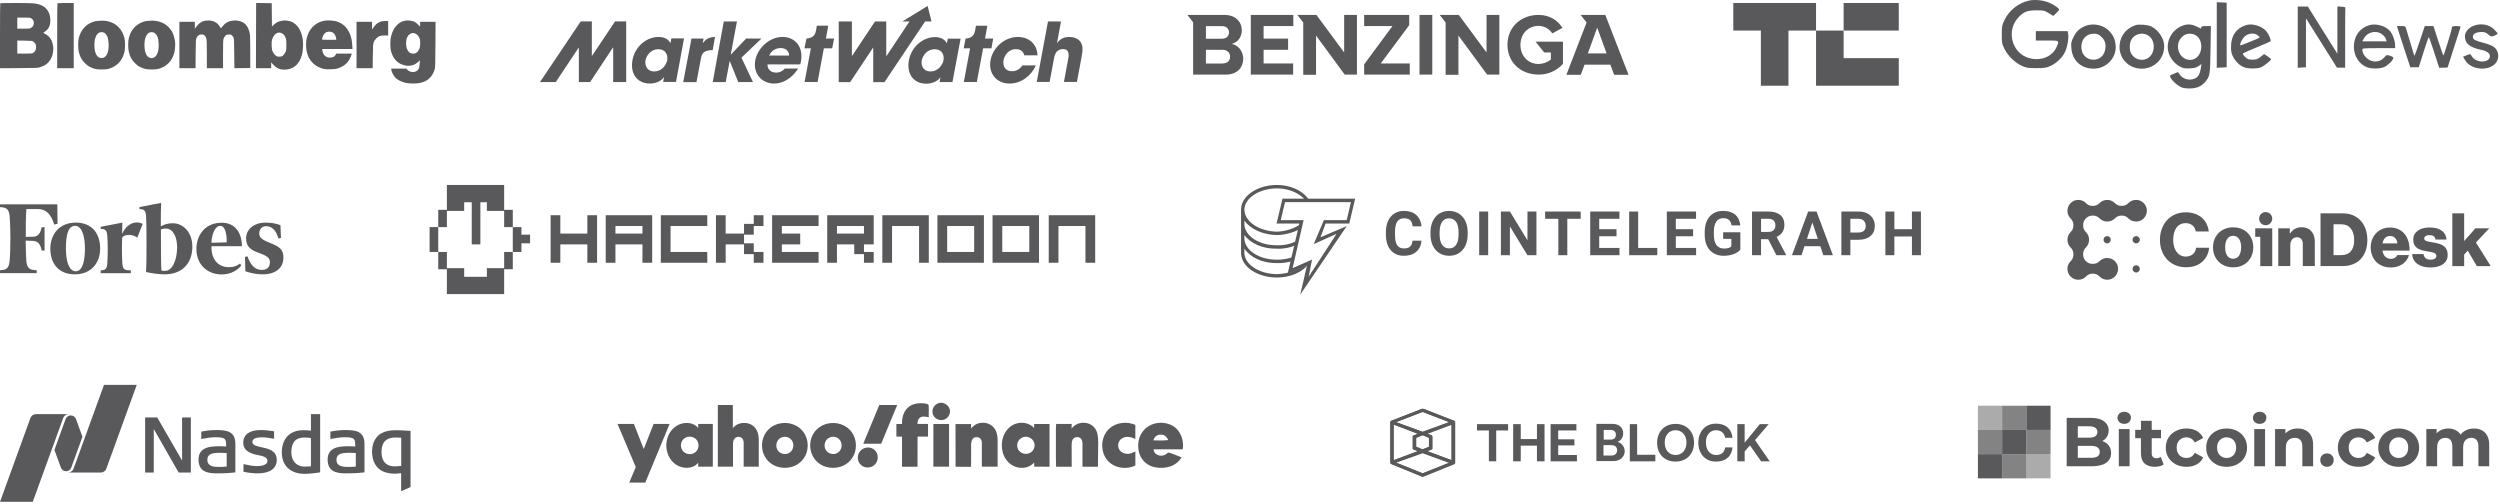 <?xml version="1.0" encoding="UTF-8"?> <svg xmlns="http://www.w3.org/2000/svg" width="838" height="169" viewBox="0 0 838 169" fill="none"> <path fill-rule="evenodd" clip-rule="evenodd" d="M680.192 0.184C676.685 0.918 673.478 3.432 671.927 6.662C671.066 8.454 671 8.807 671 11.59C671 14.394 671.061 14.71 671.934 16.459C673.074 18.742 675.398 20.997 677.714 22.068C679.203 22.756 679.706 22.836 682.552 22.836C685.392 22.836 685.904 22.755 687.374 22.076C689.397 21.14 691.3 19.308 692.19 17.439C692.984 15.773 693.511 12.777 693.252 11.414L693.068 10.444H687.738H682.408V12.011V13.578H686.162C690.461 13.578 690.403 13.533 689.237 16.003C687.738 19.177 683.734 20.614 679.843 19.375C674.368 17.631 672.502 10.4 676.4 6.032C678.232 3.979 679.46 3.469 682.578 3.467C685.047 3.465 685.293 3.52 686.737 4.405L688.27 5.346L689.238 4.42C689.77 3.912 690.206 3.381 690.206 3.241C690.206 2.796 688.961 1.89 687.173 1.034C685.242 0.109 682.275 -0.252 680.192 0.184ZM743.058 11.726V22.722L744.718 22.637L746.379 22.551V11.726V0.901L744.718 0.815L743.058 0.73V11.726ZM770.206 12.454V22.725L771.578 22.638L772.949 22.551V14.361C772.949 9.856 772.96 6.171 772.974 6.171C772.987 6.171 775.326 9.885 778.172 14.424L783.347 22.676L784.718 22.685L786.09 22.694V12.723C786.09 7.239 786.123 2.656 786.162 2.539C786.202 2.421 785.617 2.286 784.863 2.238L783.491 2.151V10.069V17.986L781.061 14.144C779.725 12.03 777.498 8.475 776.113 6.242L773.595 2.183H771.9H770.206V12.454ZM699.36 8.576C697.303 9.3 696.033 10.413 695.075 12.334C694.256 13.974 694.185 14.33 694.314 16.119C694.618 20.308 697.596 23.036 701.841 23.016C706.228 22.995 709.704 19.123 709.135 14.89C708.878 12.976 708.363 11.859 707.107 10.488C705.276 8.489 701.945 7.667 699.36 8.576ZM715.908 8.414C712.796 9.421 710.787 11.87 710.499 15.009C710.091 19.437 713.441 23.038 717.949 23.016C722.195 22.996 725.44 19.721 725.44 15.456C725.44 12.967 723.544 10.076 721.121 8.871C720.007 8.317 717.018 8.055 715.908 8.414ZM732.081 8.431C728.171 9.604 725.808 13.761 726.882 17.576C727.397 19.401 728.78 21.185 730.407 22.122C731.787 22.917 732.139 22.996 733.961 22.919C735.544 22.851 736.197 22.683 736.962 22.146L737.939 21.459L737.727 22.856C737.447 24.701 736.88 25.723 735.847 26.25C734.076 27.153 731.819 26.608 730.655 24.995L730.049 24.155L728.621 24.74C727.214 25.317 727.199 25.336 727.592 26.075C728.115 27.059 729.664 28.481 730.928 29.137C731.641 29.506 732.535 29.657 733.96 29.648C736.288 29.633 737.89 28.972 739.133 27.515C740.776 25.589 740.843 25.191 740.971 16.64L741.09 8.735H739.475C738.231 8.735 737.859 8.833 737.859 9.162C737.859 9.696 737.974 9.717 736.294 8.876C734.876 8.166 733.462 8.017 732.081 8.431ZM752.876 8.414C749.574 9.482 747.866 11.913 747.846 15.572C747.836 17.353 747.963 17.952 748.613 19.175C749.52 20.883 751.009 22.193 752.566 22.654C754.11 23.11 756.658 23.058 757.903 22.545C758.947 22.114 761.253 20.26 761.253 19.85C761.253 19.732 760.73 19.295 760.091 18.878L758.929 18.119L757.751 19.053C756.747 19.849 756.342 19.987 755.019 19.987C753.654 19.987 753.353 19.876 752.532 19.066C751.945 18.487 751.701 18.048 751.877 17.885C752.03 17.743 754.105 16.83 756.487 15.857C758.87 14.883 760.939 13.976 761.084 13.842C761.384 13.564 760.574 11.611 759.711 10.529C758.295 8.753 754.989 7.731 752.876 8.414ZM793.819 8.553C791.41 9.44 789.853 11.167 789.259 13.613C788.364 17.293 790.011 21.016 793.166 22.443C794.707 23.141 797.682 23.142 799.234 22.447C800.463 21.896 802.264 20.097 802.264 19.419C802.264 19.193 801.758 18.864 801.124 18.676C800.024 18.351 799.959 18.37 799.226 19.23C798.217 20.412 796.573 20.9 795.083 20.46C793.323 19.94 791.866 18.234 791.866 16.693C791.866 16.167 792.121 16.142 797.354 16.142H802.841V15.19C802.841 13.78 802.126 11.691 801.26 10.571C799.758 8.628 796.22 7.669 793.819 8.553ZM829.267 8.593C827.535 9.197 826.235 10.728 826.235 12.163C826.235 14.592 827.797 15.877 831.788 16.73C833.645 17.128 834.61 17.84 834.61 18.815C834.61 21.134 829.992 21.242 828.623 18.956C828.05 18 828.07 18.003 826.681 18.576L825.614 19.016L826.327 20.214C828.273 23.481 834.286 24.003 836.597 21.106C837.907 19.463 837.609 16.974 835.955 15.729C835.449 15.348 833.998 14.766 832.729 14.435C829.953 13.709 829.182 13.356 828.977 12.718C828.593 11.525 829.752 10.729 831.87 10.729C832.865 10.729 833.355 10.91 834.096 11.551C835.023 12.354 835.071 12.364 836.128 11.948C836.723 11.714 837.209 11.408 837.209 11.268C837.209 11.128 836.698 10.509 836.073 9.893C834.37 8.213 831.777 7.718 829.267 8.593ZM803.868 10.088C804.099 10.832 805.106 13.941 806.107 16.996L807.927 22.551H809.345H810.764L812.362 17.499C813.241 14.72 814.034 12.445 814.125 12.443C814.215 12.44 815.037 14.746 815.95 17.566L817.611 22.694H819.035C819.818 22.694 820.459 22.632 820.459 22.557C820.459 22.482 821.433 19.441 822.625 15.8C823.816 12.159 824.791 9.08 824.791 8.958C824.791 8.835 824.141 8.735 823.347 8.735C822.38 8.735 821.905 8.852 821.91 9.091C821.924 9.744 819.198 18.675 819.018 18.565C818.921 18.506 818.133 16.271 817.267 13.6L815.693 8.742L814.243 8.738L812.793 8.735L811.117 13.72C810.196 16.462 809.395 18.705 809.339 18.705C809.282 18.705 809.024 17.968 808.765 17.067C808.309 15.481 807.133 11.551 806.548 9.661C806.277 8.782 806.191 8.735 804.856 8.735H803.45L803.868 10.088ZM797.874 11.127C798.837 11.618 799.533 12.378 799.794 13.222L799.992 13.863H795.911H791.829L792.471 12.737C793.511 10.911 795.998 10.17 797.874 11.127ZM704.167 12.152C705.463 13.274 705.906 14.398 705.737 16.133C705.206 21.585 697.667 21.184 697.667 15.704C697.667 13.113 699.375 11.299 701.816 11.299C702.921 11.299 703.37 11.461 704.167 12.152ZM720.139 11.937C722.936 13.827 722.352 18.829 719.215 19.85C717.315 20.469 715.25 19.622 714.316 17.84C713.736 16.735 713.775 14.488 714.394 13.354C715.501 11.324 718.235 10.649 720.139 11.937ZM735.865 11.74C738.667 13.169 738.499 18.37 735.608 19.723C732.979 20.954 730.063 18.801 730.062 15.629C730.061 14.153 730.6 13.046 731.806 12.045C732.858 11.172 734.508 11.048 735.865 11.74ZM756.885 11.897C757.243 12.226 757.491 12.54 757.436 12.595C757.2 12.828 751.078 15.316 750.98 15.219C750.64 14.884 751.592 12.929 752.461 12.177C753.745 11.065 755.836 10.933 756.885 11.897Z" fill="#59595B"></path> <path fill-rule="evenodd" clip-rule="evenodd" d="M304.446 136.503C306.053 135.137 308.3 135.001 310.289 135.29C310.637 135.377 311.071 135.422 311.27 135.756C311.388 137.115 311.27 138.482 311.308 139.849C310.345 139.682 309.221 139.383 308.366 140.002C307.67 140.458 307.621 141.351 307.482 142.089C308.682 142.12 309.879 142.116 311.078 142.113C311.078 143.528 311.078 144.944 311.078 146.359H307.573C307.531 149.719 307.573 153.078 307.555 156.445C305.817 156.445 304.078 156.445 302.356 156.445C302.328 153.085 302.339 149.726 302.356 146.359C301.727 146.359 301.094 146.359 300.468 146.359C300.468 144.947 300.468 143.535 300.468 142.123C301.097 142.123 301.73 142.123 302.36 142.123C302.29 140.082 302.84 137.863 304.474 136.514L304.446 136.503ZM314.302 135.265C316.041 134.396 318.333 135.783 318.427 137.7C318.472 138.397 318.267 139.087 317.848 139.646C317.429 140.205 316.824 140.595 316.142 140.746C314.514 141.174 312.602 139.873 312.574 138.155C312.525 137.551 312.667 136.947 312.979 136.428C313.29 135.908 313.757 135.499 314.313 135.258L314.302 135.265ZM327.796 141.956C329.601 141.386 331.813 141.776 333.072 143.268C334.115 144.433 334.41 146.05 334.4 147.57C334.4 150.522 334.4 153.482 334.4 156.434C332.637 156.434 330.874 156.434 329.107 156.434C329.107 153.767 329.124 151.096 329.107 148.435C329.131 148.083 329.056 147.731 328.89 147.42C328.724 147.108 328.474 146.849 328.168 146.672C327.654 146.495 327.096 146.495 326.582 146.672C325.713 147.124 325.539 148.199 325.514 149.086C325.514 151.548 325.542 154.01 325.497 156.473C323.758 156.445 322.04 156.473 320.308 156.455C320.273 151.684 320.308 146.916 320.287 142.144C322.026 142.144 323.765 142.144 325.504 142.144C325.504 142.631 325.504 143.121 325.504 143.612C326.158 142.916 326.864 142.238 327.799 141.97L327.796 141.956ZM338.354 143.271C340.611 141.184 344.534 141.143 346.638 143.476C346.638 143.024 346.638 142.572 346.638 142.123C348.363 142.123 350.086 142.123 351.806 142.123C351.806 146.895 351.806 151.673 351.806 156.445C350.095 156.445 348.388 156.445 346.68 156.42C346.68 155.961 346.663 155.506 346.656 155.029C346.129 155.615 345.48 156.079 344.756 156.388C344.032 156.698 343.249 156.847 342.461 156.824C339.957 156.845 337.631 155.196 336.605 152.95C335.134 149.788 335.666 145.591 338.379 143.257L338.354 143.271ZM342.931 146.554C342.249 146.778 341.676 147.248 341.322 147.873C340.969 148.497 340.862 149.231 341.022 149.931C341.335 151.534 343.209 152.543 344.739 152.018C346.325 151.593 347.285 149.646 346.565 148.147C346.267 147.476 345.729 146.941 345.057 146.645C344.385 146.349 343.627 146.314 342.931 146.547V146.554ZM359.203 143.661C360.9 141.226 364.879 141.038 366.802 143.288C367.985 144.627 368.089 146.498 368.124 148.195C368.075 150.946 368.068 153.697 368.023 156.448C366.284 156.427 364.569 156.448 362.844 156.448C362.813 153.916 362.827 151.388 362.844 148.856C362.844 148.063 362.691 147.117 361.909 146.697C361.241 146.422 360.323 146.422 359.822 147.017C359.228 147.615 359.238 148.515 359.217 149.298C359.217 151.679 359.223 154.062 359.235 156.448C357.496 156.448 355.757 156.448 353.997 156.448C353.865 152.849 353.973 149.242 353.938 145.639C353.904 144.462 353.93 143.284 354.018 142.109C355.757 142.13 357.496 142.109 359.235 142.109C359.235 142.624 359.207 143.135 359.189 143.65L359.203 143.661ZM371.89 143.629C374.217 141.543 377.747 141.195 380.567 142.415C380.583 143.99 380.583 145.565 380.567 147.142C379.225 146.484 377.559 146.067 376.189 146.884C374.891 147.559 374.45 149.319 375.117 150.578C375.639 151.604 376.825 152.115 377.934 152.132C378.877 152.164 379.739 151.725 380.574 151.339C380.591 152.897 380.574 154.469 380.574 156.024C377.486 157.565 373.312 156.886 371.097 154.167C368.687 151.138 368.944 146.227 371.883 143.629H371.89ZM385.933 142.367C388.91 141.066 392.802 141.671 394.881 144.287C395.559 145.181 396.048 146.203 396.318 147.292C396.588 148.38 396.634 149.512 396.453 150.619C393.175 150.587 389.895 150.587 386.615 150.619C386.796 151.124 386.917 151.698 387.345 152.059C387.836 152.477 388.452 152.718 389.096 152.744C389.74 152.769 390.374 152.577 390.896 152.198C391.244 152.011 391.539 151.558 391.977 151.75C393.369 152.188 394.711 152.793 396.074 153.318C395.235 154.677 393.973 155.722 392.482 156.292C390.69 156.903 388.763 157.002 386.917 156.577C385.844 156.34 384.845 155.846 384.005 155.137C383.166 154.428 382.511 153.526 382.097 152.508C381.439 150.805 381.337 148.938 381.805 147.173C382.087 146.114 382.605 145.132 383.32 144.301C384.035 143.47 384.928 142.811 385.933 142.374V142.367ZM386.629 147.604C388.284 147.604 389.957 147.757 391.602 147.49C391.167 146.575 390.395 145.657 389.282 145.709C388.682 145.632 388.076 145.785 387.584 146.137C387.092 146.488 386.751 147.012 386.629 147.604V147.604ZM312.873 142.116C314.621 142.116 316.37 142.116 318.121 142.116C318.121 146.884 318.121 151.649 318.121 156.417C316.382 156.417 314.619 156.417 312.866 156.417C312.869 151.649 312.862 146.881 312.873 142.116Z" fill="#59595B"></path> <path fill-rule="evenodd" clip-rule="evenodd" d="M240.616 135.766H245.652V143.507C246.086 142.956 246.643 142.513 247.279 142.214C248.089 141.854 248.977 141.707 249.86 141.786C250.666 141.832 251.448 142.084 252.131 142.516C253.021 143.12 253.677 144.011 253.988 145.041C254.275 146.008 254.393 147.018 254.335 148.025V156.434H249.279V148.613C249.305 148.093 249.184 147.576 248.931 147.121C248.725 146.798 248.4 146.57 248.027 146.484C247.774 146.42 247.51 146.409 247.252 146.453C246.995 146.497 246.749 146.594 246.531 146.738C246.19 146.999 245.946 147.366 245.836 147.782C245.74 148.121 245.693 148.472 245.697 148.825V156.434H240.616V135.766ZM294.733 135.766H300.742C298.948 140.092 297.156 144.419 295.366 148.745H289.36L294.733 135.766ZM227.296 142.454C228.403 141.895 229.649 141.671 230.882 141.81C232.11 141.921 233.245 142.511 234.043 143.452V142.113H238.933V156.434H234.043V155.095C233.579 155.703 232.952 156.168 232.234 156.434C231.308 156.781 230.31 156.891 229.331 156.754C228.054 156.593 226.854 156.053 225.888 155.203C224.778 154.213 223.99 152.913 223.627 151.471C223.332 150.367 223.268 149.214 223.439 148.084C223.609 146.953 224.011 145.87 224.618 144.902C225.281 143.869 226.205 143.029 227.296 142.468V142.454ZM230.743 146.38C230.307 146.441 229.891 146.601 229.526 146.846C229.161 147.091 228.857 147.416 228.635 147.795C228.321 148.348 228.189 148.986 228.26 149.617C228.331 150.249 228.599 150.842 229.028 151.311C229.484 151.778 230.077 152.087 230.722 152.191C231.366 152.296 232.026 152.191 232.607 151.892C233.196 151.583 233.661 151.079 233.921 150.466C234.081 150.079 234.16 149.664 234.153 149.245C234.146 148.826 234.053 148.413 233.879 148.032C233.632 147.496 233.224 147.049 232.711 146.756C232.113 146.421 231.419 146.298 230.743 146.408V146.38ZM262.265 141.803C263.923 141.638 265.592 141.985 267.047 142.798C268.293 143.502 269.302 144.56 269.947 145.838C270.669 147.312 270.912 148.975 270.643 150.595C270.425 151.984 269.811 153.281 268.875 154.33C267.938 155.378 266.719 156.134 265.363 156.507C263.803 156.942 262.151 156.921 260.602 156.445C259.252 156.031 258.051 155.236 257.143 154.154C256.236 153.072 255.662 151.75 255.49 150.348C255.268 148.725 255.562 147.072 256.332 145.625C256.971 144.459 257.917 143.489 259.069 142.822C260.057 142.258 261.156 141.914 262.289 141.814L262.265 141.803ZM262.47 146.477C261.765 146.618 261.142 147.025 260.731 147.615C260.453 148.026 260.28 148.5 260.229 148.995C260.177 149.489 260.248 149.989 260.435 150.449C260.661 151.005 261.06 151.474 261.573 151.784C261.94 151.999 262.348 152.132 262.771 152.176C263.194 152.219 263.622 152.171 264.024 152.035C264.628 151.832 265.143 151.427 265.482 150.887C265.71 150.514 265.855 150.096 265.907 149.661C265.958 149.226 265.915 148.786 265.781 148.369C265.587 147.73 265.17 147.182 264.605 146.825C263.963 146.444 263.2 146.32 262.47 146.477ZM278.422 141.824C279.968 141.666 281.526 141.951 282.916 142.645C284.253 143.326 285.347 144.405 286.045 145.733C286.775 147.154 287.052 148.765 286.838 150.348C286.667 151.757 286.089 153.086 285.175 154.172C284.261 155.257 283.051 156.053 281.691 156.462C280.142 156.931 278.491 156.946 276.934 156.504C275.545 156.12 274.302 155.332 273.361 154.242C272.42 153.151 271.824 151.806 271.648 150.376C271.414 148.689 271.738 146.972 272.569 145.486C273.257 144.303 274.265 143.339 275.477 142.704C276.393 142.227 277.393 141.932 278.422 141.838V141.824ZM278.888 146.439C278.492 146.482 278.11 146.609 277.767 146.813C277.425 147.016 277.13 147.291 276.903 147.618C276.632 148.023 276.464 148.488 276.411 148.972C276.358 149.457 276.423 149.946 276.6 150.4C276.818 150.962 277.21 151.439 277.72 151.76C278.086 151.981 278.496 152.12 278.92 152.168C279.345 152.217 279.775 152.174 280.182 152.042C280.799 151.839 281.326 151.427 281.671 150.877C281.891 150.516 282.034 150.113 282.089 149.694C282.145 149.274 282.113 148.848 281.994 148.442C281.816 147.803 281.415 147.247 280.864 146.877C280.285 146.497 279.59 146.335 278.902 146.418L278.888 146.439ZM207 142.113C209.038 146.928 211.077 151.745 213.117 156.563C212.38 158.302 211.65 160.041 210.912 161.779H216.293L224.441 142.113H219.092L215.778 150.512L212.491 142.113H207ZM290.466 150.032C291.205 149.929 291.958 150.072 292.608 150.439C293.199 150.78 293.667 151.3 293.943 151.924C294.135 152.362 294.234 152.836 294.234 153.315C294.234 153.793 294.135 154.267 293.943 154.706C293.655 155.357 293.168 155.9 292.552 156.257C291.83 156.666 290.985 156.803 290.17 156.643C289.527 156.517 288.938 156.2 288.48 155.732C287.959 155.205 287.631 154.517 287.551 153.781C287.462 152.965 287.668 152.145 288.132 151.468C288.399 151.079 288.745 150.75 289.147 150.503C289.549 150.255 289.998 150.095 290.466 150.032V150.032Z" fill="#59595B"></path> <path d="M732.692 86.008C730.075 86.008 728.453 83.659 728.453 80.41C728.453 77.192 729.818 74.796 732.675 74.796C734.554 74.796 735.79 76.002 736.015 77.595H740.382C740.157 75.616 739.274 73.879 737.733 72.72C736.48 71.755 734.747 71.16 732.692 71.16C727.426 71.16 724.006 75.149 724.006 80.41C724.006 85.702 727.538 89.579 732.724 89.579C735.212 89.579 737.026 88.888 738.375 87.568C739.579 86.41 740.382 84.801 740.494 83.048H736.127C735.935 84.769 734.65 86.008 732.692 86.008Z" fill="#59595B"></path> <path d="M748.554 76.195C744.508 76.195 741.795 79.091 741.795 82.903C741.795 86.716 744.508 89.611 748.554 89.611C752.632 89.611 755.297 86.716 755.297 82.903C755.297 79.091 752.632 76.195 748.554 76.195ZM748.538 86.732C746.788 86.732 745.873 85.204 745.873 82.903C745.873 80.603 746.788 79.042 748.538 79.042C750.288 79.042 751.235 80.603 751.235 82.903C751.219 85.204 750.288 86.732 748.538 86.732Z" fill="#59595B"></path> <path d="M761.009 74.848C761.868 73.988 761.868 72.592 761.009 71.732C760.149 70.871 758.757 70.871 757.898 71.732C757.039 72.592 757.039 73.988 757.898 74.848C758.757 75.709 760.149 75.709 761.009 74.848Z" fill="#59595B"></path> <path d="M755.955 79.381H757.641V89.21H761.655V76.533H755.955V79.381Z" fill="#59595B"></path> <path d="M771.527 76.162C769.778 76.162 768.557 76.902 767.626 78.27H767.546V76.532H763.677V89.193H767.706V82.195C767.706 80.635 768.589 79.525 769.922 79.525C771.238 79.525 771.897 80.441 771.897 81.777V89.193H775.926V80.956C775.926 78.141 774.289 76.162 771.527 76.162Z" fill="#59595B"></path> <path d="M785.367 71.514H777.838V89.193H785.095C787.31 89.193 789.092 88.63 790.473 87.585C792.448 86.072 793.539 83.579 793.539 80.458C793.539 75.053 790.248 71.514 785.367 71.514ZM784.774 85.525H782.205V75.182H784.822C787.567 75.182 789.124 77.257 789.124 80.474C789.108 83.708 787.631 85.525 784.774 85.525Z" fill="#59595B"></path> <path d="M805.467 77.836C804.376 76.855 802.947 76.26 801.148 76.26C797.295 76.26 794.662 79.155 794.662 82.936C794.662 86.764 797.231 89.66 801.405 89.66C803.011 89.66 804.295 89.242 805.355 88.501C806.462 87.729 807.201 86.651 807.474 85.509H803.556C803.203 86.298 802.513 86.764 801.453 86.764C799.8 86.764 798.868 85.702 798.612 83.997H807.699C807.715 81.407 806.976 79.219 805.467 77.836ZM798.628 81.584C798.901 80.072 799.687 79.107 801.213 79.107C802.513 79.107 803.46 80.072 803.605 81.584H798.628Z" fill="#59595B"></path> <path d="M815.63 81.278C814.025 80.989 812.596 80.86 812.596 79.975C812.596 79.187 813.367 78.817 814.346 78.817C815.454 78.817 816.225 79.171 816.369 80.297H820.078C819.885 77.803 817.958 76.243 814.378 76.243C811.392 76.243 808.919 77.626 808.919 80.297C808.919 83.273 811.264 83.852 813.463 84.222C815.149 84.511 816.674 84.64 816.674 85.782C816.674 86.603 815.903 87.037 814.699 87.037C813.367 87.037 812.532 86.426 812.371 85.155H808.566C808.695 87.954 811.007 89.659 814.715 89.659C818.023 89.659 820.463 88.228 820.463 85.461C820.479 82.227 817.862 81.648 815.63 81.278Z" fill="#59595B"></path> <path d="M829.936 81.295L834.383 76.533H829.743L825.986 80.812V71.514H822.021V89.209H825.986V85.316L827.206 84.029L830.24 89.209H834.897L829.936 81.295Z" fill="#59595B"></path> <path d="M706.314 81.584C706.988 81.584 707.534 81.037 707.534 80.362C707.534 79.686 706.988 79.139 706.314 79.139C705.64 79.139 705.094 79.686 705.094 80.362C705.094 81.037 705.64 81.584 706.314 81.584Z" fill="#59595B"></path> <path d="M716.043 81.584C716.717 81.584 717.264 81.037 717.264 80.362C717.264 79.686 716.717 79.139 716.043 79.139C715.37 79.139 714.823 79.686 714.823 80.362C714.823 81.037 715.37 81.584 716.043 81.584Z" fill="#59595B"></path> <path d="M716.043 91.348C716.717 91.348 717.264 90.801 717.264 90.126C717.264 89.451 716.717 88.903 716.043 88.903C715.37 88.903 714.823 89.451 714.823 90.126C714.823 90.801 715.37 91.348 716.043 91.348Z" fill="#59595B"></path> <path d="M719.623 70.372C719.494 68.586 718.065 67.138 716.283 67.01C715.143 66.929 714.116 67.363 713.393 68.103C712.848 68.666 712.109 69.004 711.322 69.004H711.033C710.231 69.004 709.476 68.666 708.914 68.087C708.256 67.412 707.341 67.01 706.329 67.01C705.318 67.01 704.403 67.428 703.744 68.087C703.183 68.666 702.428 69.004 701.625 69.004H701.352C700.566 69.004 699.811 68.699 699.265 68.136C699.153 68.023 699.04 67.91 698.928 67.814C697.563 66.704 695.556 66.736 694.24 67.91C692.651 69.31 692.586 71.755 694.063 73.235C694.079 73.251 694.096 73.267 694.112 73.283C694.69 73.83 694.995 74.603 694.995 75.391V75.664C694.995 76.469 694.657 77.225 694.079 77.788C693.405 78.447 693.004 79.364 693.004 80.378C693.004 81.391 693.421 82.308 694.079 82.968C694.657 83.531 694.995 84.287 694.995 85.091V85.461C694.995 86.249 694.657 86.989 694.096 87.536C693.389 88.228 692.956 89.209 693.004 90.287C693.084 92.185 694.625 93.713 696.504 93.778C697.595 93.81 698.575 93.376 699.265 92.652C699.811 92.089 700.55 91.735 701.336 91.735H701.641C702.428 91.735 703.166 92.073 703.712 92.652C704.435 93.408 705.478 93.842 706.618 93.762C708.4 93.633 709.845 92.185 709.974 90.383C710.118 88.244 708.449 86.474 706.345 86.474C705.35 86.474 704.435 86.877 703.777 87.536C703.215 88.099 702.46 88.437 701.673 88.437H701.336C700.55 88.437 699.779 88.131 699.217 87.552C699.201 87.536 699.201 87.536 699.185 87.52C698.607 86.957 698.27 86.201 698.27 85.397V85.075C698.27 84.271 698.607 83.514 699.185 82.951C699.859 82.292 700.261 81.375 700.261 80.362C700.261 79.348 699.843 78.431 699.185 77.772C698.607 77.209 698.27 76.452 698.27 75.648V75.359C698.27 74.554 698.607 73.798 699.169 73.235C699.185 73.219 699.185 73.219 699.201 73.203C699.217 73.187 699.217 73.187 699.233 73.171C699.795 72.608 700.55 72.27 701.352 72.27H701.641C702.444 72.27 703.199 72.608 703.761 73.187C704.419 73.862 705.334 74.265 706.345 74.265C707.357 74.265 708.272 73.846 708.93 73.187C709.492 72.608 710.247 72.27 711.049 72.27H711.306C712.109 72.27 712.864 72.608 713.426 73.187C714.084 73.862 714.999 74.265 716.01 74.265C718.098 74.281 719.767 72.511 719.623 70.372Z" fill="#59595B"></path> <path d="M438.46 88.76L432.002 91.609V91.325C430.715 91.647 429.398 91.838 428.072 91.894C421.999 91.834 417.177 88.611 417.123 84.777V83.353C419.117 86.293 423.178 88.265 428.072 88.193C429.727 88.265 431.422 87.999 432.845 87.623L433.407 86.199C431.718 86.711 429.876 87.066 428.072 87.052C421.999 87.067 417.177 83.844 417.123 79.938V78.799C419.117 81.518 423.169 83.489 428.072 83.354C430.278 83.489 432.434 83.019 434.248 82.215L434.529 80.791C432.758 81.74 430.462 82.29 428.071 82.215C422.001 82.287 417.18 79.066 417.124 75.096V73.958C419.119 76.738 423.179 78.71 428.074 78.798C430.854 78.71 433.492 77.965 435.653 76.804L435.934 75.096C433.973 76.57 431.109 77.521 428.074 77.659C421.999 77.521 417.177 74.297 417.123 70.256C417.178 66.413 421.999 63.192 428.072 63.139C431.691 63.19 435.055 64.477 437.057 66.555L437.251 66.884L438.666 66.89L438.46 66.555C436.468 63.811 432.487 62 428.072 62C421.354 62 416 65.756 416 70.256V85.062C416.235 89.454 421.467 93.033 428.072 93.033C432.434 93.033 436.355 91.292 438.459 88.762L438.46 88.76Z" fill="#59595B"></path> <path d="M435.833 98.779L438.1 89.01L431.583 91.884L435.552 74.93H427.902L429.885 66.597H454.251L452.268 74.93H444.334L442.635 79.527L451.417 75.792L435.833 98.779ZM439.801 86.998L438.668 92.744L448.018 78.378L440.368 81.827L443.767 73.779H451.417L452.834 67.748H430.734L429.318 73.779H436.968L433.284 89.871L439.801 86.998V86.998ZM476.486 80.662C476.373 82.236 475.79 83.477 474.741 84.382C473.692 85.287 472.31 85.74 470.593 85.74C468.715 85.74 467.238 85.107 466.164 83.844C465.086 82.581 464.549 80.845 464.549 78.64V77.744C464.549 76.336 464.798 75.096 465.294 74.022C465.789 72.951 466.498 72.127 467.421 71.555C468.342 70.981 469.413 70.694 470.634 70.694C472.323 70.694 473.684 71.147 474.716 72.052C475.749 72.957 476.346 74.228 476.507 75.863H473.491C473.416 74.918 473.153 74.233 472.701 73.807C472.248 73.381 471.559 73.169 470.634 73.169C469.628 73.169 468.876 73.529 468.376 74.25C467.875 74.971 467.619 76.089 467.606 77.604V78.709C467.606 80.292 467.846 81.449 468.326 82.18C468.805 82.911 469.561 83.276 470.593 83.276C471.525 83.276 472.221 83.062 472.68 82.637C473.139 82.211 473.401 81.553 473.469 80.662H476.486V80.662ZM491.967 78.549C491.967 79.991 491.713 81.254 491.202 82.34C490.693 83.426 489.964 84.264 489.015 84.856C488.067 85.444 486.979 85.739 485.752 85.739C484.538 85.739 483.457 85.447 482.503 84.865C481.551 84.282 480.814 83.448 480.291 82.365C479.768 81.282 479.504 80.038 479.496 78.628V77.906C479.496 76.464 479.757 75.195 480.276 74.099C480.795 73.003 481.529 72.161 482.478 71.574C483.427 70.989 484.511 70.694 485.731 70.694C486.952 70.694 488.036 70.989 488.985 71.574C489.934 72.163 490.668 73.003 491.188 74.099C491.707 75.195 491.967 76.46 491.967 77.894V78.549V78.549ZM488.91 77.885C488.91 76.35 488.635 75.183 488.085 74.384C487.535 73.588 486.751 73.188 485.731 73.188C484.719 73.188 483.938 73.582 483.389 74.371C482.839 75.158 482.561 76.313 482.553 77.835V78.549C482.553 80.044 482.828 81.204 483.377 82.028C483.929 82.852 484.719 83.266 485.752 83.266C486.764 83.266 487.542 82.868 488.085 82.074C488.629 81.279 488.903 80.122 488.909 78.599V77.885H488.91ZM498.839 85.538H495.822V70.896H498.838V85.538H498.839ZM515.013 85.538H511.994L506.121 75.904V85.538H503.104V70.896H506.12L512.005 80.55V70.896H515.012V85.538H515.013ZM529.85 73.34H525.363V85.538H522.347V73.34H517.923V70.896H529.851V73.34H529.85ZM541.85 79.193H536.057V83.115H542.856V85.538H533.041V70.896H542.836V73.34H536.057V76.829H541.85V79.193V79.193ZM549.113 83.115H555.52V85.538H546.096V70.896H549.112V83.115H549.113ZM567.531 79.193H561.737V83.115H568.537V85.538H558.721V70.896H568.517V73.34H561.737V76.829H567.531V79.193ZM583.364 83.688C582.819 84.338 582.053 84.843 581.06 85.201C580.068 85.561 578.968 85.74 577.761 85.74C576.495 85.74 575.382 85.463 574.428 84.91C573.471 84.357 572.736 83.554 572.215 82.502C571.696 81.449 571.429 80.211 571.416 78.79V77.794C571.416 76.333 571.662 75.068 572.155 73.999C572.648 72.929 573.358 72.111 574.288 71.545C575.215 70.978 576.303 70.694 577.551 70.694C579.287 70.694 580.645 71.109 581.623 71.936C582.601 72.764 583.183 73.969 583.364 75.552H580.427C580.292 74.714 579.996 74.1 579.537 73.712C579.077 73.323 578.445 73.128 577.641 73.128C576.615 73.128 575.834 73.513 575.297 74.285C574.762 75.056 574.489 76.202 574.484 77.724V78.659C574.484 80.195 574.775 81.354 575.357 82.139C575.942 82.924 576.796 83.316 577.922 83.316C579.055 83.316 579.864 83.074 580.346 82.592V80.067H577.601V77.846H583.364V83.688V83.688ZM592.698 80.177H590.296V85.538H587.278V70.896H592.719C594.449 70.896 595.783 71.281 596.72 72.052C597.66 72.823 598.13 73.913 598.13 75.321C598.13 76.32 597.913 77.153 597.481 77.819C597.048 78.487 596.392 79.018 595.514 79.414L598.683 85.397V85.538H595.445L592.698 80.177V80.177ZM590.296 77.735H592.729C593.487 77.735 594.074 77.541 594.489 77.156C594.905 76.77 595.112 76.239 595.112 75.562C595.112 74.871 594.917 74.328 594.524 73.932C594.132 73.537 593.531 73.34 592.719 73.34H590.296V77.734V77.735ZM610.161 82.521H604.871L603.864 85.538H600.657L606.108 70.896H608.903L614.385 85.538H611.176L610.161 82.523V82.521ZM605.686 80.079H609.346L607.505 74.597L605.686 80.078V80.079ZM620.24 80.379V85.538H617.224V70.896H622.935C624.035 70.896 625.002 71.097 625.836 71.499C626.634 71.868 627.305 72.465 627.763 73.215C628.212 73.954 628.436 74.797 628.436 75.743C628.436 77.178 627.946 78.309 626.963 79.137C625.98 79.966 624.621 80.379 622.885 80.379H620.24ZM620.24 77.936H622.935C623.732 77.936 624.341 77.747 624.759 77.372C625.18 76.997 625.389 76.46 625.389 75.763C625.389 75.046 625.179 74.466 624.756 74.024C624.333 73.582 623.75 73.353 623.006 73.34H620.24V77.936ZM643.896 85.538H640.88V79.262H634.996V85.538H631.98V70.896H634.996V76.829H640.88V70.896H643.896V85.538Z" fill="#59595B"></path> <path fill-rule="evenodd" clip-rule="evenodd" d="M102.121 158.835C97.393 158.835 94.456 156.089 94.456 151.666C94.456 147.07 97.166 144.214 101.53 144.214L101.899 144.212C102.445 144.212 103.199 144.23 104.228 144.361V138.815H107.315V158.337C107.315 158.337 104.384 158.835 102.121 158.835ZM102.094 146.649C99.107 146.649 97.654 148.266 97.654 151.59C97.654 154.572 99.405 156.425 102.223 156.425C102.764 156.425 103.384 156.391 104.228 156.317V146.847C103.383 146.712 102.705 146.649 102.094 146.649Z" fill="#59595B"></path> <path fill-rule="evenodd" clip-rule="evenodd" d="M59.88 158.39L51.548 143.813L51.545 158.39H48.643V139.938H52.706L61.038 154.385L61.034 139.938H63.974V158.39H59.88Z" fill="#59595B"></path> <path fill-rule="evenodd" clip-rule="evenodd" d="M86.413 158.673C85.011 158.673 83.548 158.516 81.805 158.18L81.62 158.143V155.566L81.896 155.626C83.43 155.953 84.756 156.236 86.08 156.236C87.153 156.236 89.648 156.065 89.648 154.486C89.648 153.159 87.924 152.827 86.538 152.562L86.451 152.544C86.194 152.493 85.95 152.445 85.742 152.393C83.711 151.864 81.544 151.07 81.544 148.341C81.544 145.68 83.646 144.153 87.311 144.153C89.069 144.153 90.346 144.343 91.371 144.497L91.873 144.572V147.07L91.605 147.024C90.444 146.809 89.084 146.589 87.773 146.589C86.32 146.589 84.59 146.862 84.59 148.161C84.59 149.237 86.004 149.545 87.642 149.902C89.93 150.401 92.769 151.023 92.769 154.152C92.769 157.025 90.452 158.673 86.413 158.673Z" fill="#59595B"></path> <path fill-rule="evenodd" clip-rule="evenodd" d="M115.974 158.673C112.778 158.673 109.822 158.11 109.822 154.024C109.822 149.578 114.394 149.578 117.127 149.578C117.4 149.578 118.684 149.636 119.08 149.654C119.076 147.16 119.042 146.565 115.434 146.565C114.004 146.565 112.414 146.849 111.012 147.101L110.744 147.149V144.685L110.927 144.648C112.552 144.315 114.119 144.153 115.716 144.153C119.214 144.153 122.177 144.507 122.177 148.855V158.341L121.964 158.364C119.542 158.636 117.617 158.673 115.974 158.673ZM117.049 151.777C114.415 151.777 112.783 152.165 112.783 154.1C112.783 156.338 114.867 156.525 116.819 156.525C117.551 156.525 118.863 156.432 119.264 156.402V151.853C118.698 151.831 117.227 151.777 117.049 151.777Z" fill="#59595B"></path> <path fill-rule="evenodd" clip-rule="evenodd" d="M72.697 158.673C69.502 158.673 66.546 158.11 66.546 154.024C66.546 149.578 71.118 149.578 73.85 149.578C74.123 149.578 75.408 149.636 75.803 149.654C75.8 147.16 75.766 146.565 72.158 146.565C70.727 146.565 69.138 146.849 67.736 147.101L67.468 147.149V144.685L67.651 144.648C69.276 144.315 70.842 144.153 72.44 144.153C75.937 144.153 78.901 144.507 78.901 148.855V158.341L78.688 158.364C76.266 158.636 74.341 158.673 72.697 158.673ZM73.773 151.777C71.139 151.777 69.507 152.165 69.507 154.1C69.507 156.338 71.59 156.525 73.543 156.525C74.274 156.525 75.587 156.432 75.988 156.402V151.853C75.421 151.831 73.951 151.777 73.773 151.777Z" fill="#59595B"></path> <path fill-rule="evenodd" clip-rule="evenodd" d="M134.459 164.657V158.605C133.254 158.775 132.613 158.775 132.097 158.775C130.877 158.775 129.52 158.509 128.468 158.062C126.118 157.084 124.715 154.594 124.715 151.4C124.715 149.803 125.102 146.889 127.696 145.318C128.994 144.538 130.532 144.205 132.84 144.205C133.669 144.205 134.785 144.269 135.864 144.332L137.615 144.423V163.256L134.459 164.657ZM132.609 146.641C129.478 146.641 127.888 148.242 127.888 151.4C127.888 155.461 130.26 156.314 132.251 156.314C132.735 156.314 133.281 156.314 134.487 156.162V146.729C133.542 146.664 133.109 146.641 132.609 146.641Z" fill="#59595B"></path> <path fill-rule="evenodd" clip-rule="evenodd" d="M34.864 129H45.845L35.643 157.097C35.372 157.851 34.65 158.39 33.804 158.39H23.021V158.374C23.779 158.297 24.411 157.791 24.662 157.097L34.864 129ZM22.143 157.961C21.382 157.961 20.731 157.5 20.446 156.843L18.248 150.798L21.989 140.493C22.051 140.304 22.197 140.084 22.232 140.036C22.568 139.563 23.118 139.255 23.74 139.255C24.508 139.255 25.168 139.725 25.448 140.393L27.636 146.414L23.894 156.723C23.808 156.959 23.686 157.131 23.651 157.18C23.315 157.652 22.766 157.961 22.143 157.961ZM22.942 138.824V138.83C22.133 138.864 21.447 139.386 21.184 140.116L10.982 168.213H0L10.201 140.116C10.474 139.362 11.195 138.824 12.041 138.824H22.942Z" fill="#59595B"></path> <path d="M608.736 1V10.245H599.491V28.736H590.245V10.245H581V1H608.736Z" fill="#59595B"></path> <path d="M636.472 1H617.981V10.245H636.472V1Z" fill="#59595B"></path> <path d="M636.472 19.491V28.736H608.736V10.246H617.982V19.491H636.472Z" fill="#59595B"></path> <path d="M57.848 74.828C56.449 74.828 55.092 75.2 53.899 75.863C53.899 72.303 53.939 69.2 54.023 68L46.74 69.407V70.069L47.44 70.151C48.469 70.275 48.839 70.897 48.961 72.261C49.167 74.91 49.167 88.939 48.961 91.172C51.019 91.668 53.077 91.918 55.174 91.958C60.975 91.958 64.473 88.358 64.473 82.649C64.473 78.097 61.633 74.828 57.848 74.828V74.828ZM55.34 90.8C54.925 90.8 54.511 90.758 54.105 90.675C53.981 89.103 53.899 82.606 53.941 76.897C54.48 76.697 55.051 76.599 55.626 76.607C58.012 76.607 59.371 79.421 59.371 82.897C59.33 87.407 57.684 90.8 55.34 90.8ZM19.296 74.993L18.184 75.282C17.155 71.972 15.592 70.069 12.629 70.069H8.845C8.681 72.221 8.599 75.739 8.64 79.421L11.19 79.338C12.878 79.296 13.576 78.014 13.989 76.151H14.935V83.972H13.989C13.578 82.069 12.878 80.828 11.15 80.746L8.599 80.662C8.64 83.475 8.723 85.835 8.805 87.242C8.969 89.311 9.545 90.221 11.027 90.469L12.303 90.593V91.546H0V90.593L1.029 90.469C2.468 90.261 3.087 89.353 3.251 87.242C3.539 83.807 3.579 76.689 3.251 72.718C3.087 70.647 2.51 69.739 1.029 69.531L0 69.407V68.495H19.214L19.297 74.992L19.296 74.993ZM25.425 74.621C30.899 74.621 33.573 78.346 33.573 83.269C33.573 88.193 30.527 91.958 25.055 91.958C19.582 91.958 16.868 88.235 16.868 83.353C16.908 78.428 19.953 74.621 25.425 74.621V74.621ZM25.179 75.697C22.751 75.697 22.092 78.966 22.092 83.311C22.092 87.654 23.163 90.924 25.385 90.924C27.607 90.924 28.471 87.654 28.471 83.311C28.471 78.965 27.36 75.697 25.179 75.697V75.697ZM65.828 83.475C65.828 78.924 68.668 74.662 74.304 74.662C78.872 74.662 81.052 78.055 81.093 82.525H70.89C70.766 86.579 72.823 89.559 76.732 89.559C78.419 89.559 79.366 89.145 80.435 88.359L80.887 88.939C79.779 90.51 77.391 92 74.265 92C69.287 91.958 65.83 88.483 65.83 83.475H65.828ZM70.89 81.365L75.991 81.242C76.032 78.965 75.663 75.697 73.81 75.697C72.001 75.739 70.932 78.8 70.89 81.367V81.365ZM94.177 79.751L93.353 79.958C92.49 77.063 91.131 75.821 89.158 75.821C87.841 75.821 86.894 76.814 86.894 78.261C86.894 79.71 87.965 80.454 91.051 81.654C94.136 82.855 95 84.055 95 86.372C95 89.849 92.366 91.958 88.005 91.958C86.031 91.958 84.098 91.586 82.246 90.923L82.122 86.123L82.945 85.918C84.138 89.269 85.701 90.469 87.759 90.469C89.816 90.469 90.474 89.228 90.474 87.903C90.474 86.579 89.734 85.834 86.936 84.842C84.138 83.849 82.492 82.772 82.492 79.877C82.492 76.979 84.962 74.621 89.075 74.621C90.969 74.621 92.778 74.951 94.011 75.491L94.177 79.751V79.751ZM46.039 79.628C43.817 78.138 41.431 78.8 40.977 79.586C40.813 82.525 40.855 85.504 41.019 88.442C41.143 89.807 41.555 90.428 42.54 90.551L43.859 90.635V91.586H33.737V90.635L34.436 90.551C35.465 90.428 35.835 89.807 35.957 88.442C36.163 85.259 36.163 82.066 35.957 78.882C35.835 77.517 35.423 76.897 34.436 76.772L33.735 76.689V76.028L41.019 74.621L40.937 78.428C42.622 74.496 45.997 73.958 47.808 75.076L46.039 79.628Z" fill="#59595B"></path> <path fill-rule="evenodd" clip-rule="evenodd" d="M149.795 62H168.991V67.795H149.795V62ZM161.022 67.795H158.125V81.921H161.022V67.795ZM155.59 70.693L149.796 70.693V76.125H146.898V70.33H149.795V67.795L155.59 67.795V70.693ZM171.888 70.33H168.991V67.795L163.196 67.795L163.196 70.693L168.991 70.693V76.125H171.888V84.455H174.786V76.125H171.888V70.33ZM187.825 72.141H184.565V88.078H187.825V72.141ZM196.879 72.141H200.139V88.078H196.879V81.92H187.826V78.298H196.879V72.141ZM206.296 72.141H203.037V88.078H206.297V81.92H215.351V88.078H218.61V72.141H215.351H215.351H206.297H206.296ZM206.297 75.763H215.351V78.298H206.297V75.763ZM224.768 72.141H221.508V88.078H224.768V88.078H237.083V84.456H224.768V75.763H237.083V72.141H224.768H224.768ZM239.981 72.141H243.241V78.298H249.398V75.04H252.656V72.141H255.916V75.763H252.657V78.661H249.398V81.558H252.657V84.456H255.916V88.078H252.656V85.18H249.398V81.92H243.241V88.078H239.981V72.141ZM262.074 72.141H258.814V88.078H262.074V88.078H274.388V84.456H262.074V81.92H268.231V78.298H262.074V75.763H274.388V72.141H262.074H262.074ZM277.286 72.141H280.545H289.6V75.763H280.545V78.298H289.6V81.92H280.545L280.545 88.078H277.286V72.141ZM299.018 72.141H295.758V88.078H299.018L299.018 75.763H308.072V88.078H311.332V72.141H308.073H308.072H299.018ZM314.228 72.141H317.488V88.078H314.228V72.141ZM335.96 72.141H332.7V88.078H335.96V72.141ZM351.535 72.141H354.793H354.795H363.848V75.763H354.795V88.078H351.535V72.141ZM326.544 72.141H329.803V88.078H326.544V72.141ZM348.274 72.141H345.016H345.014H335.961V75.763H345.014V84.456H335.961V88.078H345.016V88.078H348.274V72.141ZM363.849 72.141H367.109V88.078H363.849V72.141ZM292.86 72.141H289.6L289.6 81.92H286.341V85.18H289.6L289.6 88.078H292.86V84.456H289.6V81.92H292.86V72.141ZM317.489 72.141H326.543V75.763H317.489V72.141ZM326.543 84.456H317.489V88.078H326.543V84.456ZM177.684 78.661H174.786V81.558H177.684V78.661ZM144 76.125H146.898V84.455H144V76.125ZM168.991 92.786H149.795V98.581H168.991V92.786ZM146.898 84.456H149.796V89.888H155.59V92.786H149.795V90.251H146.898V84.456ZM168.991 92.786V90.251H171.888V84.456H168.991V89.888H163.196L163.196 92.786H168.991Z" fill="#59595B"></path> <path fill-rule="evenodd" clip-rule="evenodd" d="M0.084 1.091C0.038 1.138 0 6.058 0 12.024V22.871L6.335 22.83C12.563 22.789 12.685 22.783 13.553 22.49C14.038 22.327 14.69 22.046 15.002 21.866C15.314 21.687 15.786 21.33 16.051 21.074C16.316 20.818 16.72 20.29 16.95 19.902C17.18 19.513 17.459 18.872 17.569 18.478C17.68 18.084 17.805 17.361 17.848 16.871C17.9 16.272 17.861 15.671 17.728 15.033C17.619 14.511 17.413 13.836 17.269 13.533C17.125 13.23 16.787 12.727 16.518 12.416C16.249 12.104 15.682 11.66 15.257 11.429L14.486 11.01L15.154 10.536C15.521 10.275 16.002 9.788 16.223 9.453C16.443 9.118 16.692 8.512 16.774 8.106C16.859 7.688 16.896 6.922 16.859 6.34C16.822 5.75 16.677 4.996 16.519 4.572C16.368 4.165 16.029 3.554 15.765 3.214C15.501 2.873 15.008 2.415 14.671 2.195C14.333 1.976 13.69 1.672 13.241 1.519C12.793 1.366 11.942 1.189 11.35 1.125C10.759 1.062 8.001 1.009 5.221 1.008C2.442 1.006 0.13 1.044 0.084 1.091ZM19.247 1.091C19.2 1.138 19.163 6.055 19.163 12.017V22.858H21.936H24.71V11.932V1.005H22.02C20.541 1.005 19.293 1.044 19.247 1.091ZM85.823 11.929L85.79 22.858H88.344H90.896V21.872V20.886L91.596 21.674C92.07 22.209 92.552 22.591 93.091 22.862C93.68 23.158 94.13 23.28 94.831 23.334C95.483 23.384 96.065 23.341 96.709 23.195C97.221 23.078 97.931 22.813 98.286 22.606C98.64 22.399 99.184 21.972 99.493 21.657C99.802 21.341 100.266 20.675 100.522 20.177C100.779 19.679 101.103 18.821 101.242 18.269C101.382 17.718 101.529 16.63 101.571 15.852C101.615 15.019 101.585 13.971 101.496 13.299C101.414 12.672 101.181 11.696 100.978 11.13C100.776 10.563 100.436 9.824 100.223 9.486C100.011 9.148 99.554 8.602 99.208 8.272C98.862 7.942 98.281 7.533 97.917 7.363C97.553 7.193 96.86 6.997 96.377 6.927C95.798 6.843 95.198 6.843 94.619 6.927C94.136 6.997 93.443 7.193 93.079 7.363C92.715 7.533 92.133 7.943 91.785 8.275L91.152 8.878L91.119 4.974L91.085 1.07L88.471 1.035L85.856 1L85.823 11.929ZM10.456 6.125C10.692 6.254 10.989 6.557 11.116 6.798C11.243 7.039 11.346 7.474 11.346 7.765C11.346 8.101 11.242 8.454 11.06 8.731C10.903 8.971 10.576 9.269 10.335 9.393C9.971 9.579 9.547 9.617 7.848 9.618L5.799 9.618V7.754V5.89H7.913C9.719 5.89 10.089 5.924 10.456 6.125ZM68.987 6.919C68.62 6.974 68.137 7.095 67.915 7.185C67.692 7.276 67.265 7.519 66.965 7.726C66.665 7.932 66.169 8.449 65.862 8.874L65.304 9.646V8.475V7.304H62.72H60.135V15.081V22.858H62.84H65.545L65.582 18.07C65.618 13.462 65.63 13.259 65.894 12.674C66.062 12.305 66.333 11.965 66.588 11.807C66.85 11.644 67.227 11.547 67.595 11.547C68.045 11.546 68.276 11.624 68.57 11.877C68.816 12.088 69.026 12.447 69.147 12.865C69.303 13.399 69.338 14.391 69.338 18.19V22.858H72.049H74.759V18.213C74.759 15.048 74.806 13.409 74.906 13.068C74.987 12.793 75.232 12.357 75.451 12.099C75.809 11.676 75.922 11.625 76.596 11.575C77.231 11.529 77.398 11.565 77.706 11.812C77.905 11.972 78.158 12.311 78.269 12.564C78.439 12.953 78.477 13.791 78.517 17.944L78.564 22.863L81.232 22.829L83.9 22.794L83.887 17.266C83.876 12.029 83.861 11.685 83.604 10.722C83.454 10.162 83.191 9.459 83.018 9.158C82.845 8.858 82.565 8.443 82.394 8.237C82.224 8.03 81.749 7.679 81.339 7.456C80.864 7.198 80.268 7.004 79.694 6.921C79.085 6.833 78.498 6.833 77.88 6.921C77.377 6.993 76.682 7.193 76.335 7.365C75.988 7.537 75.505 7.868 75.261 8.101C75.018 8.334 74.645 8.75 74.433 9.025L74.048 9.525L73.711 8.94C73.526 8.618 73.137 8.147 72.848 7.894C72.558 7.641 72.033 7.326 71.681 7.193C71.329 7.06 70.728 6.921 70.347 6.884C69.966 6.847 69.353 6.863 68.987 6.919ZM108.903 6.913C108.579 6.973 108.012 7.113 107.642 7.224C107.273 7.334 106.609 7.643 106.168 7.911C105.726 8.178 105.043 8.747 104.65 9.175C104.231 9.633 103.748 10.349 103.481 10.911C103.231 11.437 102.926 12.3 102.803 12.828C102.656 13.462 102.585 14.248 102.594 15.142C102.603 16.053 102.693 16.83 102.869 17.522C103.013 18.087 103.277 18.839 103.456 19.193C103.635 19.547 103.978 20.098 104.218 20.416C104.458 20.734 104.946 21.239 105.303 21.537C105.66 21.836 106.317 22.258 106.763 22.476C107.209 22.693 107.949 22.96 108.407 23.07C109.026 23.218 109.676 23.255 110.941 23.211C112.349 23.163 112.799 23.096 113.544 22.825C114.04 22.645 114.749 22.299 115.12 22.055C115.491 21.812 116.034 21.361 116.327 21.052C116.619 20.744 117.058 20.084 117.301 19.586C117.544 19.088 117.779 18.521 117.823 18.327L117.903 17.973H115.317H112.731L112.476 18.415C112.335 18.658 112.032 18.958 111.801 19.08C111.539 19.22 111.096 19.304 110.615 19.305C110.008 19.307 109.726 19.235 109.272 18.963C108.848 18.71 108.611 18.444 108.369 17.95C108.189 17.582 108.042 17.089 108.042 16.855V16.431H113.103H118.164L118.078 15.178C118.032 14.488 117.914 13.537 117.817 13.065C117.719 12.593 117.476 11.809 117.276 11.324C117.077 10.839 116.68 10.12 116.395 9.726C116.109 9.333 115.642 8.807 115.357 8.558C115.072 8.309 114.515 7.93 114.119 7.716C113.723 7.501 113.059 7.234 112.643 7.12C112.227 7.007 111.348 6.889 110.689 6.859C110.031 6.828 109.227 6.852 108.903 6.913ZM135.777 6.933C135.396 6.998 134.772 7.205 134.39 7.394C134.009 7.582 133.384 8.06 133.002 8.456C132.62 8.852 132.101 9.579 131.849 10.072C131.597 10.565 131.264 11.488 131.109 12.124C130.898 12.994 130.829 13.649 130.832 14.76C130.835 15.843 130.907 16.511 131.102 17.262C131.249 17.825 131.594 18.673 131.869 19.146C132.145 19.619 132.64 20.251 132.971 20.55C133.301 20.849 133.855 21.229 134.201 21.392C134.548 21.556 135.2 21.787 135.651 21.904C136.22 22.053 136.733 22.096 137.327 22.046C137.834 22.002 138.46 21.843 138.862 21.655C139.235 21.481 139.808 21.087 140.136 20.781L140.731 20.223L140.667 21.384C140.63 22.057 140.521 22.706 140.408 22.927C140.301 23.136 140.081 23.434 139.918 23.589C139.755 23.743 139.463 23.931 139.267 24.006C139.072 24.082 138.704 24.143 138.448 24.143C138.192 24.142 137.771 24.082 137.511 24.008C137.251 23.935 136.848 23.675 136.616 23.431L136.193 22.987H133.647H131.101L131.186 23.469C131.233 23.734 131.408 24.251 131.576 24.618C131.743 24.985 132.138 25.578 132.453 25.935C132.859 26.396 133.326 26.734 134.055 27.095C134.621 27.376 135.521 27.695 136.056 27.803C136.59 27.911 137.656 28 138.425 28C139.193 28 140.259 27.911 140.794 27.802C141.328 27.692 142.134 27.422 142.585 27.201C143.094 26.951 143.674 26.52 144.115 26.062C144.505 25.657 144.978 24.995 145.165 24.592C145.352 24.189 145.597 23.59 145.709 23.262C145.887 22.743 145.919 21.661 145.957 14.985L146 7.304H143.41H140.82V8.113V8.922L140.032 8.143C139.426 7.544 139.084 7.316 138.551 7.153C138.169 7.037 137.545 6.913 137.164 6.878C136.783 6.843 136.159 6.868 135.777 6.933ZM31.896 7.123C31.445 7.221 30.651 7.519 30.131 7.784C29.485 8.113 28.923 8.536 28.358 9.116C27.804 9.686 27.38 10.28 27.071 10.917C26.818 11.44 26.517 12.272 26.402 12.767C26.267 13.348 26.195 14.191 26.2 15.145C26.204 16.189 26.281 16.913 26.458 17.606C26.596 18.146 26.892 18.956 27.114 19.406C27.371 19.926 27.844 20.551 28.415 21.126C29.021 21.737 29.588 22.164 30.168 22.448C30.639 22.678 31.377 22.962 31.807 23.08C32.334 23.223 33.082 23.292 34.102 23.29C35.105 23.288 35.885 23.214 36.419 23.071C36.861 22.952 37.626 22.639 38.12 22.375C38.662 22.086 39.321 21.584 39.78 21.111C40.259 20.617 40.714 19.973 41.008 19.374C41.266 18.851 41.574 18.047 41.694 17.588C41.846 17.007 41.913 16.262 41.913 15.145C41.913 14.017 41.847 13.29 41.691 12.703C41.57 12.243 41.281 11.459 41.05 10.959C40.791 10.402 40.334 9.73 39.868 9.223C39.382 8.694 38.79 8.223 38.225 7.913C37.74 7.647 36.902 7.314 36.364 7.174C35.665 6.991 35.004 6.922 34.05 6.931C33.316 6.938 32.346 7.025 31.896 7.123ZM48.663 7.125C48.212 7.224 47.491 7.481 47.06 7.696C46.63 7.911 45.968 8.343 45.59 8.657C45.212 8.971 44.648 9.619 44.336 10.098C44.024 10.576 43.681 11.199 43.574 11.482C43.467 11.765 43.286 12.372 43.171 12.832C43.041 13.358 42.964 14.191 42.964 15.081C42.964 16.087 43.04 16.805 43.227 17.567C43.372 18.156 43.676 18.995 43.902 19.431C44.132 19.874 44.703 20.622 45.196 21.127C45.807 21.753 46.342 22.16 46.935 22.449C47.406 22.678 48.144 22.962 48.574 23.08C49.101 23.223 49.85 23.292 50.869 23.29C51.873 23.288 52.653 23.214 53.186 23.071C53.628 22.952 54.394 22.639 54.888 22.375C55.416 22.093 56.104 21.572 56.558 21.11C57.072 20.587 57.482 20.007 57.785 19.374C58.036 18.851 58.33 18.076 58.439 17.652C58.548 17.228 58.671 16.32 58.711 15.635C58.755 14.88 58.725 14.071 58.634 13.579C58.551 13.132 58.367 12.403 58.225 11.957C58.084 11.512 57.822 10.882 57.644 10.558C57.466 10.234 56.996 9.615 56.598 9.183C56.148 8.693 55.543 8.214 54.993 7.913C54.507 7.647 53.67 7.314 53.131 7.174C52.432 6.991 51.772 6.922 50.818 6.931C50.083 6.938 49.114 7.025 48.663 7.125ZM127.279 7.365C126.869 7.537 126.312 7.897 126.04 8.166C125.769 8.434 125.367 8.936 125.147 9.281L124.746 9.909L124.71 8.606L124.674 7.304H122.094H119.514V15.081V22.858H122.215H124.916L124.965 18.905C125.007 15.568 125.049 14.845 125.238 14.259C125.396 13.764 125.648 13.374 126.112 12.902C126.583 12.422 126.938 12.187 127.394 12.053C127.751 11.948 128.474 11.876 129.064 11.886L130.104 11.906V9.476V7.047L129.064 7.05C128.256 7.052 127.858 7.123 127.279 7.365ZM111.535 10.883C111.688 10.967 111.95 11.223 112.117 11.451C112.283 11.68 112.484 12.064 112.563 12.304C112.642 12.545 112.706 12.877 112.706 13.043V13.346H110.303C108.074 13.346 107.903 13.329 107.961 13.121C107.995 12.997 108.059 12.711 108.104 12.486C108.148 12.26 108.349 11.843 108.551 11.56C108.752 11.277 109.046 10.974 109.204 10.886C109.362 10.799 109.69 10.692 109.933 10.649C110.176 10.606 110.573 10.607 110.815 10.65C111.058 10.694 111.382 10.799 111.535 10.883ZM34.921 10.967C35.122 11.073 35.425 11.348 35.595 11.578C35.765 11.808 36.001 12.285 36.118 12.639C36.236 12.992 36.363 13.864 36.4 14.576C36.44 15.341 36.406 16.234 36.316 16.761C36.232 17.251 36.025 17.912 35.855 18.23C35.685 18.549 35.338 18.954 35.085 19.13C34.759 19.358 34.456 19.452 34.048 19.452C33.666 19.452 33.315 19.352 33.005 19.156C32.701 18.963 32.427 18.626 32.219 18.192C32.043 17.824 31.842 17.212 31.771 16.831C31.701 16.45 31.644 15.64 31.646 15.031C31.647 14.422 31.722 13.602 31.813 13.208C31.904 12.814 32.116 12.238 32.284 11.927C32.452 11.617 32.782 11.231 33.017 11.069C33.303 10.873 33.631 10.775 34.001 10.775C34.306 10.775 34.72 10.862 34.921 10.967ZM51.688 10.967C51.889 11.073 52.197 11.352 52.373 11.587C52.549 11.822 52.784 12.27 52.895 12.583C53.007 12.897 53.129 13.761 53.166 14.504C53.206 15.3 53.173 16.228 53.084 16.762C52.997 17.291 52.782 17.941 52.569 18.321C52.302 18.799 52.056 19.046 51.654 19.245C51.352 19.394 50.97 19.516 50.806 19.516C50.642 19.516 50.262 19.395 49.962 19.247C49.601 19.069 49.312 18.795 49.108 18.441C48.939 18.147 48.713 17.53 48.607 17.072C48.501 16.613 48.414 15.78 48.413 15.22C48.412 14.66 48.471 13.85 48.545 13.419C48.618 12.988 48.831 12.348 49.017 11.998C49.204 11.648 49.549 11.229 49.785 11.068C50.069 10.873 50.4 10.775 50.768 10.775C51.073 10.775 51.487 10.862 51.688 10.967ZM94.489 11.16C94.775 11.301 95.124 11.576 95.264 11.771C95.404 11.965 95.627 12.414 95.76 12.767C95.954 13.283 96.002 13.739 96 15.081C95.999 16.546 95.963 16.833 95.708 17.41C95.549 17.772 95.227 18.257 94.992 18.489C94.658 18.819 94.431 18.923 93.936 18.971C93.589 19.005 93.162 18.996 92.986 18.951C92.81 18.906 92.457 18.682 92.202 18.454C91.946 18.225 91.597 17.72 91.425 17.331C91.182 16.78 91.1 16.337 91.052 15.329C91.007 14.375 91.044 13.851 91.191 13.337C91.301 12.953 91.556 12.374 91.758 12.05C91.997 11.665 92.316 11.364 92.677 11.182C92.98 11.029 93.395 10.903 93.599 10.903C93.802 10.903 94.203 11.019 94.489 11.16ZM138.992 11.173C139.269 11.25 139.677 11.488 139.898 11.703C140.118 11.918 140.426 12.39 140.582 12.752C140.805 13.27 140.864 13.643 140.859 14.503C140.856 15.191 140.777 15.806 140.645 16.165C140.531 16.478 140.293 16.927 140.118 17.161C139.942 17.396 139.634 17.675 139.433 17.781C139.232 17.887 138.807 17.973 138.488 17.973C138.169 17.973 137.747 17.889 137.551 17.785C137.355 17.682 137.051 17.423 136.875 17.211C136.7 16.998 136.459 16.524 136.339 16.158C136.209 15.759 136.122 15.095 136.122 14.503C136.122 13.921 136.209 13.247 136.334 12.865C136.45 12.508 136.734 12.018 136.964 11.776C137.195 11.534 137.575 11.273 137.81 11.197C138.044 11.121 138.292 11.053 138.362 11.046C138.431 11.039 138.715 11.096 138.992 11.173ZM11.18 13.936C11.375 14.084 11.663 14.396 11.819 14.63C12.031 14.947 12.102 15.237 12.101 15.775C12.099 16.282 12.015 16.643 11.817 16.996C11.662 17.271 11.338 17.604 11.096 17.735C10.712 17.943 10.351 17.973 8.228 17.973H5.799V15.781V13.588L8.312 13.627C10.63 13.664 10.852 13.688 11.18 13.936Z" fill="#59595B"></path> <path d="M495.087 144.292H499.073V154.638H501.532V144.292H505.518V142.172H495.087V144.292Z" fill="#59595B"></path> <path d="M515.184 147.176H509.757V142.172H507.213V154.638H509.757V149.38H515.184V154.638H517.728V142.172H515.184V147.176Z" fill="#59595B"></path> <path d="M522.308 149.296H527.735V147.26H522.308V144.292H528.413V142.172H519.764V154.638H528.583V152.518H522.308V149.296Z" fill="#59595B"></path> <path d="M542.237 148.109C542.915 147.855 544.102 147.007 544.102 145.226C544.102 143.445 542.745 142.088 540.625 142.088H535.113V154.554H540.88C543 154.554 544.611 153.197 544.611 151.162C544.526 149.466 543.339 148.448 542.237 148.109ZM537.488 144.123H539.862C540.965 144.123 541.643 144.632 541.643 145.735C541.643 146.752 541.049 147.346 539.947 147.346H537.573V144.123H537.488ZM540.201 152.688H537.488V149.212H540.117C541.304 149.212 542.067 149.805 542.067 150.992C541.982 152.095 541.304 152.688 540.201 152.688Z" fill="#59595B"></path> <path d="M548.767 142.172H546.308V154.638H554.873V152.433H548.767V142.172Z" fill="#59595B"></path> <path d="M561.655 142.088C558.094 142.088 555.465 144.547 555.465 148.448C555.465 152.349 558.094 154.724 561.655 154.724C565.217 154.724 567.846 152.264 567.846 148.364C567.846 144.463 565.132 142.088 561.655 142.088ZM561.655 152.519C559.62 152.519 558.009 150.992 558.009 148.364C558.009 145.735 559.62 144.208 561.655 144.208C563.691 144.208 565.302 145.735 565.302 148.364C565.302 150.992 563.691 152.519 561.655 152.519Z" fill="#59595B"></path> <path d="M575.139 144.208C577.175 144.208 578.023 145.395 578.277 146.752H580.736C580.482 144.038 578.701 142.003 575.139 142.003C571.747 142.003 569.288 144.547 569.288 148.363C569.288 152.264 571.747 154.723 575.139 154.723C578.786 154.723 580.482 152.688 580.736 149.975H578.277C578.107 151.331 577.259 152.519 575.224 152.519C573.274 152.519 571.832 150.992 571.832 148.363C571.747 145.819 573.274 144.208 575.139 144.208Z" fill="#59595B"></path> <path d="M588.284 147.515L592.863 142.172H589.895L584.807 148.363V142.172H582.348V154.638H584.807V151.331L586.588 149.296L590.319 154.638H593.202L588.284 147.515Z" fill="#59595B"></path> <path d="M476.515 159.727L466.424 155.572C466.085 155.402 466 155.402 466 154.978V141.58C466 141.24 466.085 141.156 466.424 140.986L476.515 137.085C476.855 137 476.939 137 477.279 137.085L487.37 140.986C487.709 141.156 487.794 141.24 487.794 141.58V155.063C487.794 155.402 487.709 155.487 487.37 155.657L477.279 159.727C476.939 159.812 476.855 159.897 476.515 159.727ZM476.855 158.625L485.674 155.148L476.855 151.925L468.035 155.063L476.855 158.625ZM467.187 154.215L475.159 151.247L473.717 150.653C473.632 150.569 473.547 150.484 473.547 150.399V146.244C473.547 146.074 473.632 145.989 473.717 145.989L475.159 145.396L467.187 142.343V154.215ZM486.522 154.215V142.428L478.551 145.396L479.992 145.989C480.077 146.074 480.162 146.159 480.162 146.244V150.399C480.162 150.484 480.077 150.653 479.992 150.653L478.551 151.247L486.522 154.215ZM476.855 150.569L478.975 149.721V146.752L476.855 145.904L474.735 146.752V149.721L476.855 150.569ZM476.855 144.717L485.674 141.495L476.855 138.103L468.035 141.495L476.855 144.717Z" fill="#59595B"></path> <path d="M487.285 141.07L477.194 137.085C477.109 137.085 476.94 137 476.855 137C476.77 137 476.6 137 476.516 137.085L466.424 141.07C466.255 141.07 466.085 141.325 466.085 141.579V155.063C466.085 155.317 466.255 155.487 466.424 155.572L476.431 159.642C476.516 159.642 476.685 159.727 476.77 159.727C476.855 159.727 477.024 159.727 477.109 159.642L487.116 155.572C487.285 155.487 487.455 155.317 487.455 155.063V141.579C487.625 141.325 487.455 141.07 487.285 141.07ZM476.855 138.018L485.929 141.494L476.855 144.802L467.781 141.494L476.855 138.018ZM476.855 145.819L479.06 146.752V149.805L476.855 150.738L474.65 149.805V146.752L476.855 145.819ZM467.103 142.258L475.413 145.395L473.717 146.074C473.632 146.074 473.548 146.159 473.548 146.243V150.399C473.548 150.483 473.632 150.568 473.632 150.568L475.328 151.247L467.103 154.3V142.258ZM476.855 158.709L467.781 155.063L476.855 151.756L485.929 155.063L476.855 158.709ZM486.607 154.3L478.296 151.247L479.992 150.568C480.077 150.568 480.077 150.483 480.077 150.399V146.159C480.077 146.074 479.992 145.989 479.992 145.989L478.296 145.311L486.607 142.173V154.3Z" fill="#59595B"></path> <g clip-path="url(#clip0_58_332)"> <path d="M419.267 25H433.465V21.266H423.558V16.687H431.772V12.95H423.558V8.734H433.525V5H419.267V25Z" fill="#59595B"></path> <path d="M450.56 17.589L441.259 5H434.854L436.848 7.531V25.063H441.136V11.929L450.742 25H454.851V5H450.56V17.589Z" fill="#59595B"></path> <path d="M412.802 14.71C414.686 14.35 416.257 12.602 416.257 10.134C416.244 7.468 414.313 5 410.446 5H398L399.932 7.468V25.009H410.879C414.749 25.009 416.741 22.601 416.741 19.587C416.668 17.11 414.963 15.002 412.802 14.71ZM404.223 8.759H409.601C411.052 8.759 411.957 9.605 411.957 10.867C411.957 12.129 411.052 12.975 409.601 12.975H404.223V8.759ZM409.78 21.288H404.223V16.687H409.78C411.413 16.687 412.318 17.711 412.318 18.977C412.318 20.421 411.35 21.266 409.78 21.266V21.288Z" fill="#59595B"></path> <path d="M517.622 17.589H519.859V19.941C518.702 20.896 517.252 21.427 515.75 21.445C512.184 21.445 509.649 18.735 509.649 15.061C509.649 11.387 512.184 8.674 515.75 8.674C516.666 8.682 517.566 8.917 518.368 9.359C519.17 9.801 519.848 10.436 520.342 11.205L523.725 9.326C522.277 7.049 519.736 5 515.69 5C510.011 5 505.299 8.915 505.299 15.002C505.299 21.088 509.951 25 515.69 25C517.24 25.026 518.777 24.716 520.195 24.092C521.613 23.468 522.879 22.544 523.904 21.385V13.977H514.723L517.622 17.589Z" fill="#59595B"></path> <path d="M498.29 17.589L488.986 5H482.581L484.576 7.531V25.063H488.867V11.929L498.473 25H502.578V5H498.29V17.589Z" fill="#59595B"></path> <path d="M538.1 5H529.825L531.817 7.531L531.456 8.493L525.051 25.063H529.885L531.142 21.686H539.796L541.052 25.063H545.884L538.1 5ZM532.244 17.893L535.385 9.276L538.527 17.893H532.244Z" fill="#59595B"></path> <path d="M480.106 5H475.815V25.063H480.106V5Z" fill="#59595B"></path> <path d="M472.372 8.433V5H457.266V8.734H466.752L457.266 21.567V25H472.554V21.266H462.826L472.372 8.433Z" fill="#59595B"></path> </g> <path d="M225.029 12.92L224.735 14.438H224.683C224.29 13.556 223.166 12.382 220.766 12.382C216.848 12.382 212.88 15.418 212 20.168C211.217 24.331 213.273 28.004 217.877 28.004C219.591 28.004 221.552 27.32 222.53 25.898H222.581L222.287 27.466H226.595L229.289 12.871H225.029V12.92ZM223.658 20.168C223.364 21.587 222.042 23.939 219.299 23.939C216.654 23.939 216.116 21.589 216.359 20.264C216.653 18.599 218.171 16.493 220.666 16.493C223.116 16.493 223.948 18.452 223.654 20.168H223.658ZM231.788 12.92H235.853L235.559 14.438H235.61C236.148 13.755 237.128 12.382 239.675 12.382L238.892 16.792C236.836 16.843 235.302 17.233 234.974 19.486L233.456 27.52H229.012L231.788 12.92ZM242.612 7.191H247.022L244.965 18.209H245.063L250.106 12.92H255.247L248.538 19.336L252.406 27.515H247.459L244.618 20.462H244.584L243.261 27.515H238.902L242.612 7.191ZM262.27 12.382C257.859 12.382 253.894 16.202 253.158 20.267C252.376 24.575 255.264 28.006 259.476 28.006C261.043 27.998 262.575 27.539 263.887 26.683C265.258 25.85 266.531 24.577 267.562 22.961H263.105C262.37 23.744 261.538 24.332 260.165 24.332C258.451 24.332 257.225 23.303 257.259 21.59H268.199C268.346 21.248 268.396 21.002 268.493 20.462C269.326 15.956 266.733 12.382 262.271 12.382H262.27ZM257.859 18.604C258.201 17.722 259.377 16.108 261.68 16.108C263.933 16.108 264.521 17.724 264.521 18.604H257.859ZM205.538 27.515H209.897V7.173H206.174L198.436 18.729H198.384V7.173H194.663L181 27.515H186.289L193.978 15.96H194.029V27.515H197.8L205.441 15.96H205.538V27.515ZM279.589 12.92H276.847L277.63 8.613H273.81L273.516 10.278C273.174 12.187 271.998 12.773 270.381 12.922H270.329L269.646 16.204H271.799L269.693 27.486H274.052L276.158 16.204H278.95L279.589 12.92Z" fill="#59595B"></path> <path d="M347.171 21.983C345.752 25.313 342.323 28.007 338.405 28.007C333.995 28.007 331.205 24.53 332.038 20.171C332.821 15.863 336.79 12.384 341.197 12.384C345.065 12.384 347.692 14.979 347.761 18.538H343.35C343.056 17.509 342.421 16.482 340.559 16.482C338.503 16.384 336.788 18.097 336.397 20.157C336.004 22.263 337.08 23.878 339.188 23.878C341 23.878 342.094 22.849 342.715 21.919H347.171V21.983ZM310.932 2L302.46 7.191H304.86L297.171 18.747H297.074V7.191H293.301L285.609 18.749H285.558V7.193H281.147V27.535H284.968L292.657 15.979H292.708V27.535H296.479L310.094 7.193H312.248L310.932 2ZM319.257 27.516H314.949L315.243 25.949H315.192C314.163 27.367 312.252 28.055 310.539 28.055C305.886 28.055 303.879 24.379 304.662 20.219C305.544 15.467 309.559 12.432 313.428 12.432C315.828 12.432 316.954 13.608 317.346 14.489H317.397L317.691 12.971H321.998L319.257 27.516ZM311.91 23.943C314.604 23.943 315.975 21.593 316.269 20.172C316.563 18.412 315.73 16.497 313.281 16.497C310.785 16.497 309.264 18.603 308.973 20.268C308.679 21.639 309.267 23.943 311.913 23.943H311.91ZM332.918 12.925H330.176L330.959 8.617H327.139L326.845 10.282C326.503 12.191 325.327 12.778 323.71 12.926H323.658L323.022 16.209H325.176L323.07 27.49H327.429L329.535 16.209H332.327L332.918 12.925ZM351.284 7.195H355.643L354.32 14.443H354.371C355.301 13.072 356.576 12.386 358.485 12.386C359.856 12.386 361.426 12.925 362.161 14.002C363.09 15.42 362.993 16.696 362.502 19.34L360.985 27.47H356.626L358.096 19.538C358.243 18.855 358.634 16.453 356.335 16.453C353.885 16.453 353.494 18.658 353.347 19.393L351.829 27.473H347.521L351.284 7.195Z" fill="#59595B"></path> <rect x="671.116" y="144.116" width="8.116" height="8.116" fill="#59595B"></rect> <rect x="679.231" y="136" width="8.116" height="8.116" fill="#59595B"></rect> <rect x="663" y="152.232" width="8.116" height="8.116" fill="#59595B"></rect> <rect x="671.116" y="152.232" width="8.116" height="8.116" fill="#59595B" fill-opacity="0.75"></rect> <rect x="679.231" y="144.116" width="8.116" height="8.116" fill="#59595B" fill-opacity="0.75"></rect> <rect x="671.116" y="136" width="8.116" height="8.116" fill="#59595B" fill-opacity="0.75"></rect> <rect x="663" y="136" width="8.116" height="8.116" fill="#59595B" fill-opacity="0.5"></rect> <rect x="679.231" y="152.232" width="8.116" height="8.116" fill="#59595B" fill-opacity="0.5"></rect> <rect x="663" y="144.116" width="8.116" height="8.116" fill="#59595B" fill-opacity="0.75"></rect> <path d="M692.751 156.29V140.058H700.681C702.722 140.058 704.252 140.445 705.273 141.218C706.308 141.991 706.826 143.011 706.826 144.279C706.826 145.129 706.618 145.871 706.2 146.505C705.783 147.123 705.211 147.602 704.484 147.942C703.758 148.283 702.923 148.453 701.98 148.453L702.42 147.502C703.441 147.502 704.345 147.672 705.134 148.012C705.922 148.337 706.533 148.824 706.965 149.473C707.414 150.122 707.638 150.918 707.638 151.861C707.638 153.253 707.089 154.342 705.991 155.131C704.894 155.904 703.278 156.29 701.145 156.29H692.751ZM696.484 153.461H700.867C701.841 153.461 702.575 153.307 703.07 152.998C703.58 152.673 703.835 152.163 703.835 151.467C703.835 150.787 703.58 150.285 703.07 149.96C702.575 149.62 701.841 149.45 700.867 149.45H696.206V146.714H700.218C701.13 146.714 701.825 146.559 702.305 146.25C702.799 145.925 703.047 145.438 703.047 144.789C703.047 144.155 702.799 143.684 702.305 143.374C701.825 143.05 701.13 142.887 700.218 142.887H696.484V153.461Z" fill="#59595B"></path> <path d="M710.227 156.29V143.815H713.844V156.29H710.227ZM712.035 142.076C711.371 142.076 710.83 141.883 710.412 141.496C709.995 141.11 709.786 140.63 709.786 140.058C709.786 139.486 709.995 139.007 710.412 138.621C710.83 138.234 711.371 138.041 712.035 138.041C712.7 138.041 713.241 138.227 713.659 138.598C714.076 138.953 714.285 139.417 714.285 139.989C714.285 140.592 714.076 141.094 713.659 141.496C713.257 141.883 712.716 142.076 712.035 142.076Z" fill="#59595B"></path> <path d="M722.303 156.476C720.834 156.476 719.69 156.105 718.871 155.363C718.052 154.605 717.642 153.484 717.642 152V141.056H721.259V151.954C721.259 152.48 721.398 152.889 721.677 153.183C721.955 153.461 722.334 153.6 722.813 153.6C723.385 153.6 723.872 153.446 724.274 153.137L725.248 155.687C724.877 155.95 724.428 156.151 723.903 156.29C723.393 156.414 722.859 156.476 722.303 156.476ZM715.717 146.876V144.093H724.367V146.876H715.717Z" fill="#59595B"></path> <path d="M732.922 156.476C731.577 156.476 730.379 156.205 729.328 155.664C728.277 155.108 727.45 154.342 726.847 153.369C726.26 152.395 725.966 151.289 725.966 150.053C725.966 148.8 726.26 147.695 726.847 146.737C727.45 145.763 728.277 145.005 729.328 144.464C730.379 143.908 731.577 143.629 732.922 143.629C734.236 143.629 735.38 143.908 736.354 144.464C737.328 145.005 738.047 145.786 738.511 146.806L735.705 148.313C735.38 147.726 734.971 147.293 734.476 147.015C733.997 146.737 733.471 146.598 732.899 146.598C732.281 146.598 731.724 146.737 731.23 147.015C730.735 147.293 730.341 147.687 730.047 148.198C729.769 148.708 729.63 149.326 729.63 150.053C729.63 150.779 729.769 151.398 730.047 151.908C730.341 152.418 730.735 152.812 731.23 153.09C731.724 153.369 732.281 153.508 732.899 153.508C733.471 153.508 733.997 153.376 734.476 153.113C734.971 152.835 735.38 152.395 735.705 151.792L738.511 153.322C738.047 154.327 737.328 155.108 736.354 155.664C735.38 156.205 734.236 156.476 732.922 156.476Z" fill="#59595B"></path> <path d="M746.371 156.476C745.042 156.476 743.859 156.198 742.823 155.641C741.803 155.084 740.992 154.327 740.389 153.369C739.801 152.395 739.507 151.289 739.507 150.053C739.507 148.8 739.801 147.695 740.389 146.737C740.992 145.763 741.803 145.005 742.823 144.464C743.859 143.908 745.042 143.629 746.371 143.629C747.685 143.629 748.86 143.908 749.896 144.464C750.932 145.005 751.743 145.755 752.331 146.714C752.918 147.672 753.212 148.785 753.212 150.053C753.212 151.289 752.918 152.395 752.331 153.369C751.743 154.327 750.932 155.084 749.896 155.641C748.86 156.198 747.685 156.476 746.371 156.476ZM746.371 153.508C746.974 153.508 747.515 153.369 747.994 153.09C748.474 152.812 748.852 152.418 749.131 151.908C749.409 151.382 749.548 150.764 749.548 150.053C749.548 149.326 749.409 148.708 749.131 148.198C748.852 147.687 748.474 147.293 747.994 147.015C747.515 146.737 746.974 146.598 746.371 146.598C745.768 146.598 745.227 146.737 744.748 147.015C744.269 147.293 743.882 147.687 743.589 148.198C743.31 148.708 743.171 149.326 743.171 150.053C743.171 150.764 743.31 151.382 743.589 151.908C743.882 152.418 744.269 152.812 744.748 153.09C745.227 153.369 745.768 153.508 746.371 153.508Z" fill="#59595B"></path> <path d="M755.63 156.29V143.815H759.247V156.29H755.63ZM757.438 142.076C756.774 142.076 756.233 141.883 755.815 141.496C755.398 141.11 755.189 140.63 755.189 140.058C755.189 139.486 755.398 139.007 755.815 138.621C756.233 138.234 756.774 138.041 757.438 138.041C758.103 138.041 758.644 138.227 759.062 138.598C759.479 138.953 759.688 139.417 759.688 139.989C759.688 140.592 759.479 141.094 759.062 141.496C758.66 141.883 758.119 142.076 757.438 142.076Z" fill="#59595B"></path> <path d="M770.187 143.629C771.176 143.629 772.057 143.83 772.83 144.232C773.619 144.619 774.237 145.222 774.685 146.041C775.134 146.845 775.358 147.881 775.358 149.148V156.29H771.74V149.705C771.74 148.7 771.516 147.958 771.068 147.479C770.635 146.999 770.017 146.76 769.213 146.76C768.641 146.76 768.123 146.884 767.659 147.131C767.211 147.363 766.855 147.726 766.593 148.221C766.345 148.715 766.222 149.349 766.222 150.122V156.29H762.604V143.815H766.059V147.27L765.41 146.227C765.858 145.392 766.5 144.75 767.335 144.302C768.169 143.854 769.12 143.629 770.187 143.629Z" fill="#59595B"></path> <path d="M780.005 156.476C779.387 156.476 778.853 156.267 778.405 155.85C777.972 155.417 777.756 154.868 777.756 154.203C777.756 153.539 777.972 153.005 778.405 152.603C778.853 152.186 779.387 151.977 780.005 151.977C780.639 151.977 781.172 152.186 781.605 152.603C782.038 153.005 782.254 153.539 782.254 154.203C782.254 154.868 782.038 155.417 781.605 155.85C781.172 156.267 780.639 156.476 780.005 156.476Z" fill="#59595B"></path> <path d="M790.599 156.476C789.254 156.476 788.056 156.205 787.005 155.664C785.953 155.108 785.126 154.342 784.523 153.369C783.936 152.395 783.642 151.289 783.642 150.053C783.642 148.8 783.936 147.695 784.523 146.737C785.126 145.763 785.953 145.005 787.005 144.464C788.056 143.908 789.254 143.629 790.599 143.629C791.913 143.629 793.057 143.908 794.031 144.464C795.005 145.005 795.723 145.786 796.187 146.806L793.381 148.313C793.057 147.726 792.647 147.293 792.152 147.015C791.673 146.737 791.148 146.598 790.576 146.598C789.957 146.598 789.401 146.737 788.906 147.015C788.411 147.293 788.017 147.687 787.723 148.198C787.445 148.708 787.306 149.326 787.306 150.053C787.306 150.779 787.445 151.398 787.723 151.908C788.017 152.418 788.411 152.812 788.906 153.09C789.401 153.369 789.957 153.508 790.576 153.508C791.148 153.508 791.673 153.376 792.152 153.113C792.647 152.835 793.057 152.395 793.381 151.792L796.187 153.322C795.723 154.327 795.005 155.108 794.031 155.664C793.057 156.205 791.913 156.476 790.599 156.476Z" fill="#59595B"></path> <path d="M804.048 156.476C802.718 156.476 801.536 156.198 800.5 155.641C799.479 155.084 798.668 154.327 798.065 153.369C797.478 152.395 797.184 151.289 797.184 150.053C797.184 148.8 797.478 147.695 798.065 146.737C798.668 145.763 799.479 145.005 800.5 144.464C801.536 143.908 802.718 143.629 804.048 143.629C805.362 143.629 806.536 143.908 807.572 144.464C808.608 145.005 809.42 145.755 810.007 146.714C810.594 147.672 810.888 148.785 810.888 150.053C810.888 151.289 810.594 152.395 810.007 153.369C809.42 154.327 808.608 155.084 807.572 155.641C806.536 156.198 805.362 156.476 804.048 156.476ZM804.048 153.508C804.65 153.508 805.192 153.369 805.671 153.09C806.15 152.812 806.529 152.418 806.807 151.908C807.085 151.382 807.224 150.764 807.224 150.053C807.224 149.326 807.085 148.708 806.807 148.198C806.529 147.687 806.15 147.293 805.671 147.015C805.192 146.737 804.65 146.598 804.048 146.598C803.445 146.598 802.904 146.737 802.424 147.015C801.945 147.293 801.559 147.687 801.265 148.198C800.987 148.708 800.848 149.326 800.848 150.053C800.848 150.764 800.987 151.382 801.265 151.908C801.559 152.418 801.945 152.812 802.424 153.09C802.904 153.369 803.445 153.508 804.048 153.508Z" fill="#59595B"></path> <path d="M829.283 143.629C830.272 143.629 831.146 143.83 831.903 144.232C832.676 144.619 833.279 145.222 833.712 146.041C834.16 146.845 834.384 147.881 834.384 149.148V156.29H830.767V149.705C830.767 148.7 830.558 147.958 830.141 147.479C829.723 146.999 829.136 146.76 828.378 146.76C827.853 146.76 827.381 146.884 826.964 147.131C826.547 147.363 826.222 147.718 825.99 148.198C825.758 148.677 825.642 149.287 825.642 150.029V156.29H822.025V149.705C822.025 148.7 821.816 147.958 821.399 147.479C820.997 146.999 820.417 146.76 819.66 146.76C819.134 146.76 818.663 146.884 818.245 147.131C817.828 147.363 817.503 147.718 817.271 148.198C817.039 148.677 816.923 149.287 816.923 150.029V156.29H813.306V143.815H816.761V147.224L816.112 146.227C816.545 145.376 817.155 144.735 817.944 144.302C818.748 143.854 819.66 143.629 820.68 143.629C821.824 143.629 822.821 143.923 823.671 144.511C824.537 145.083 825.109 145.964 825.387 147.154L824.112 146.806C824.529 145.832 825.194 145.059 826.106 144.487C827.034 143.915 828.092 143.629 829.283 143.629Z" fill="#59595B"></path> <defs> <clipPath id="clip0_58_332"> <rect width="148" height="20" fill="white" transform="translate(398 5)"></rect> </clipPath> </defs> </svg> 